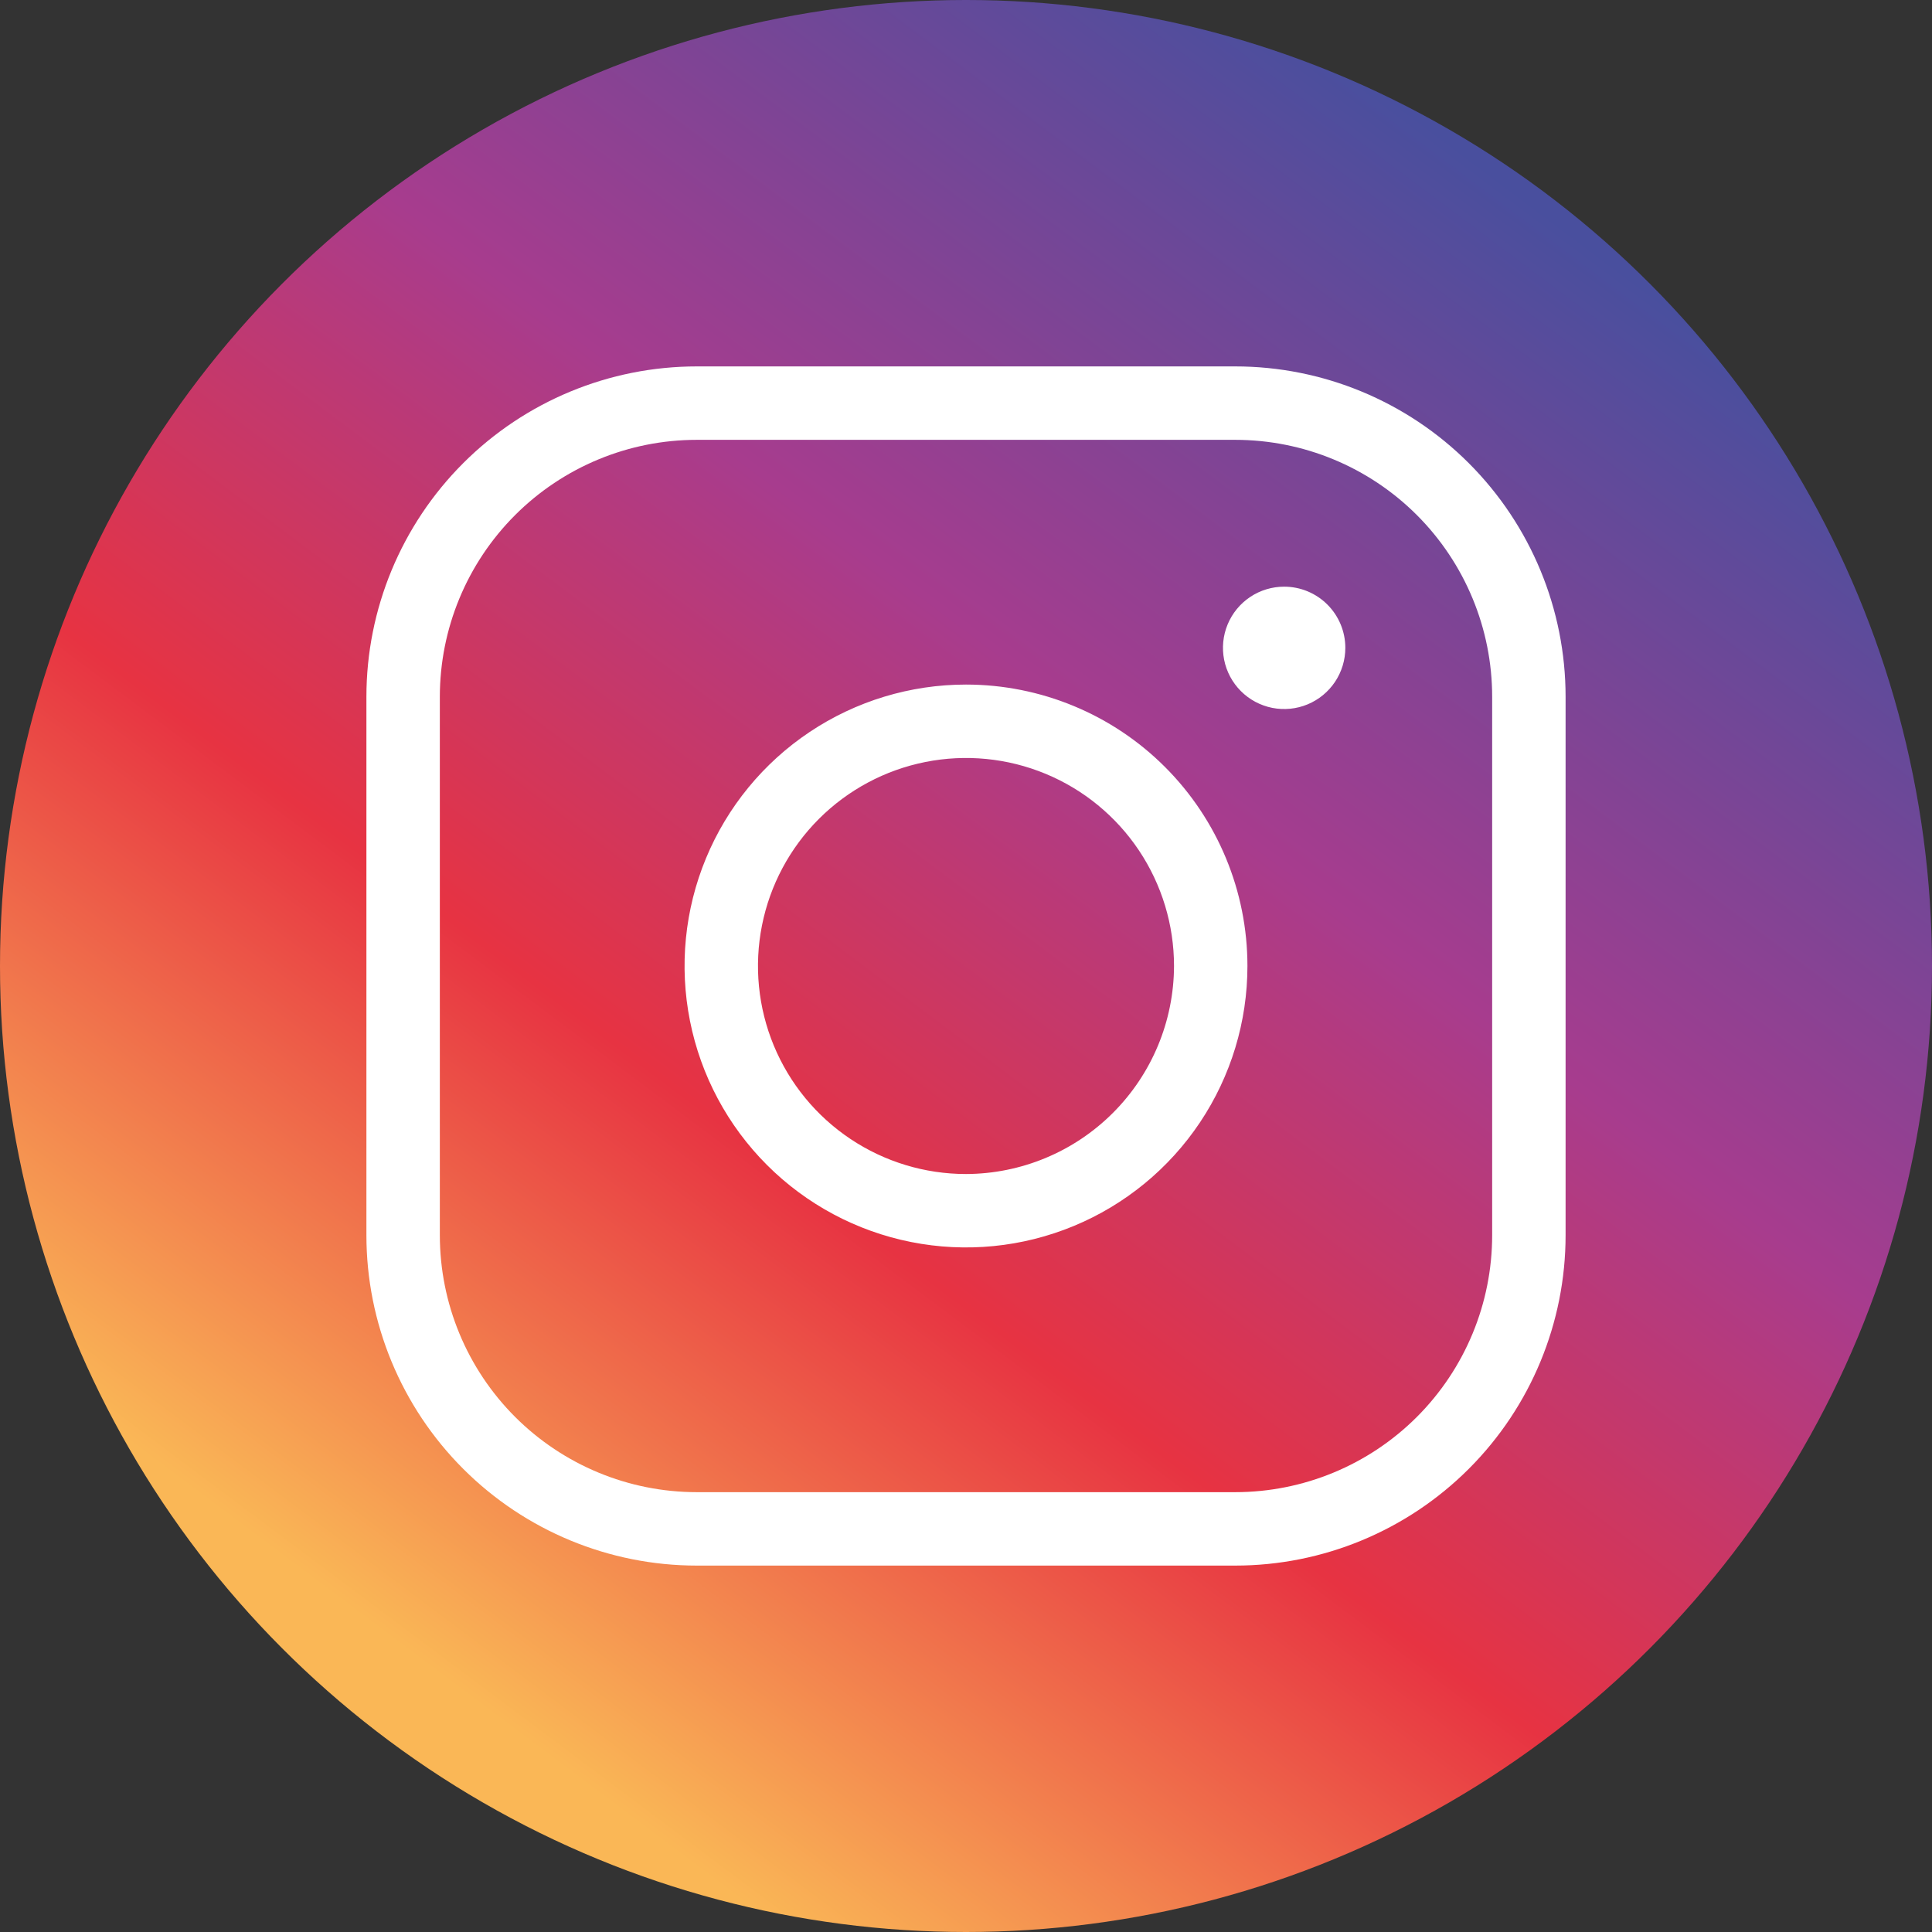 <?xml version="1.0" encoding="UTF-8"?> <svg xmlns="http://www.w3.org/2000/svg" width="170" height="170" viewBox="0 0 170 170" fill="none"><rect x="0" y="0" width="170" height="170" fill="#333333" stroke="none"/> <circle cx="85" cy="85" r="85" fill="url(#paint0_linear_687_1069)"></circle> <path d="M85 60.236C80.102 60.236 75.314 61.688 71.242 64.409C67.169 67.13 63.995 70.998 62.121 75.523C60.246 80.048 59.756 85.027 60.712 89.831C61.667 94.635 64.026 99.048 67.489 102.511C70.952 105.974 75.365 108.333 80.169 109.288C84.972 110.244 89.952 109.753 94.477 107.879C99.002 106.005 102.87 102.831 105.591 98.758C108.312 94.686 109.764 89.898 109.764 85C109.764 78.432 107.155 72.133 102.511 67.489C97.867 62.845 91.568 60.236 85 60.236V60.236ZM85 103.304C81.38 103.304 77.841 102.23 74.831 100.219C71.821 98.208 69.475 95.349 68.089 92.005C66.704 88.66 66.341 84.98 67.048 81.429C67.754 77.878 69.497 74.617 72.057 72.057C74.617 69.497 77.878 67.754 81.429 67.048C84.98 66.341 88.66 66.704 92.005 68.089C95.349 69.475 98.208 71.821 100.219 74.831C102.23 77.841 103.304 81.38 103.304 85C103.29 89.85 101.357 94.498 97.927 97.927C94.498 101.357 89.85 103.29 85 103.304ZM108.688 32.241H61.312C53.602 32.241 46.208 35.304 40.756 40.756C35.304 46.208 32.241 53.602 32.241 61.312V108.688C32.241 116.398 35.304 123.792 40.756 129.244C46.208 134.696 53.602 137.759 61.312 137.759H108.688C116.398 137.759 123.792 134.696 129.244 129.244C134.696 123.792 137.759 116.398 137.759 108.688V61.312C137.759 53.602 134.696 46.208 129.244 40.756C123.792 35.304 116.398 32.241 108.688 32.241V32.241ZM131.298 108.688C131.298 114.684 128.916 120.435 124.676 124.676C120.435 128.916 114.684 131.298 108.688 131.298H61.312C55.316 131.298 49.565 128.916 45.324 124.676C41.084 120.435 38.702 114.684 38.702 108.688V61.312C38.702 55.316 41.084 49.565 45.324 45.324C49.565 41.084 55.316 38.702 61.312 38.702H108.688C114.684 38.702 120.435 41.084 124.676 45.324C128.916 49.565 131.298 55.316 131.298 61.312V108.688ZM118.378 57.006C118.378 58.07 118.062 59.111 117.471 59.996C116.879 60.882 116.038 61.572 115.055 61.979C114.071 62.387 112.988 62.493 111.944 62.286C110.9 62.078 109.94 61.565 109.188 60.812C108.435 60.059 107.922 59.1 107.714 58.056C107.507 57.012 107.613 55.929 108.021 54.945C108.428 53.962 109.118 53.121 110.003 52.529C110.889 51.938 111.93 51.622 112.994 51.622C114.422 51.622 115.791 52.189 116.801 53.199C117.811 54.209 118.378 55.578 118.378 57.006Z" fill="white"></path> <defs> <linearGradient id="paint0_linear_687_1069" x1="142.155" y1="23.448" x2="45.431" y2="152.414" gradientUnits="userSpaceOnUse"> <stop stop-color="#494F9E"></stop> <stop offset="0.37" stop-color="#A73C8E"></stop> <stop offset="0.667" stop-color="#E73342"></stop> <stop offset="1" stop-color="#FAB756"></stop> </linearGradient> </defs> </svg> 